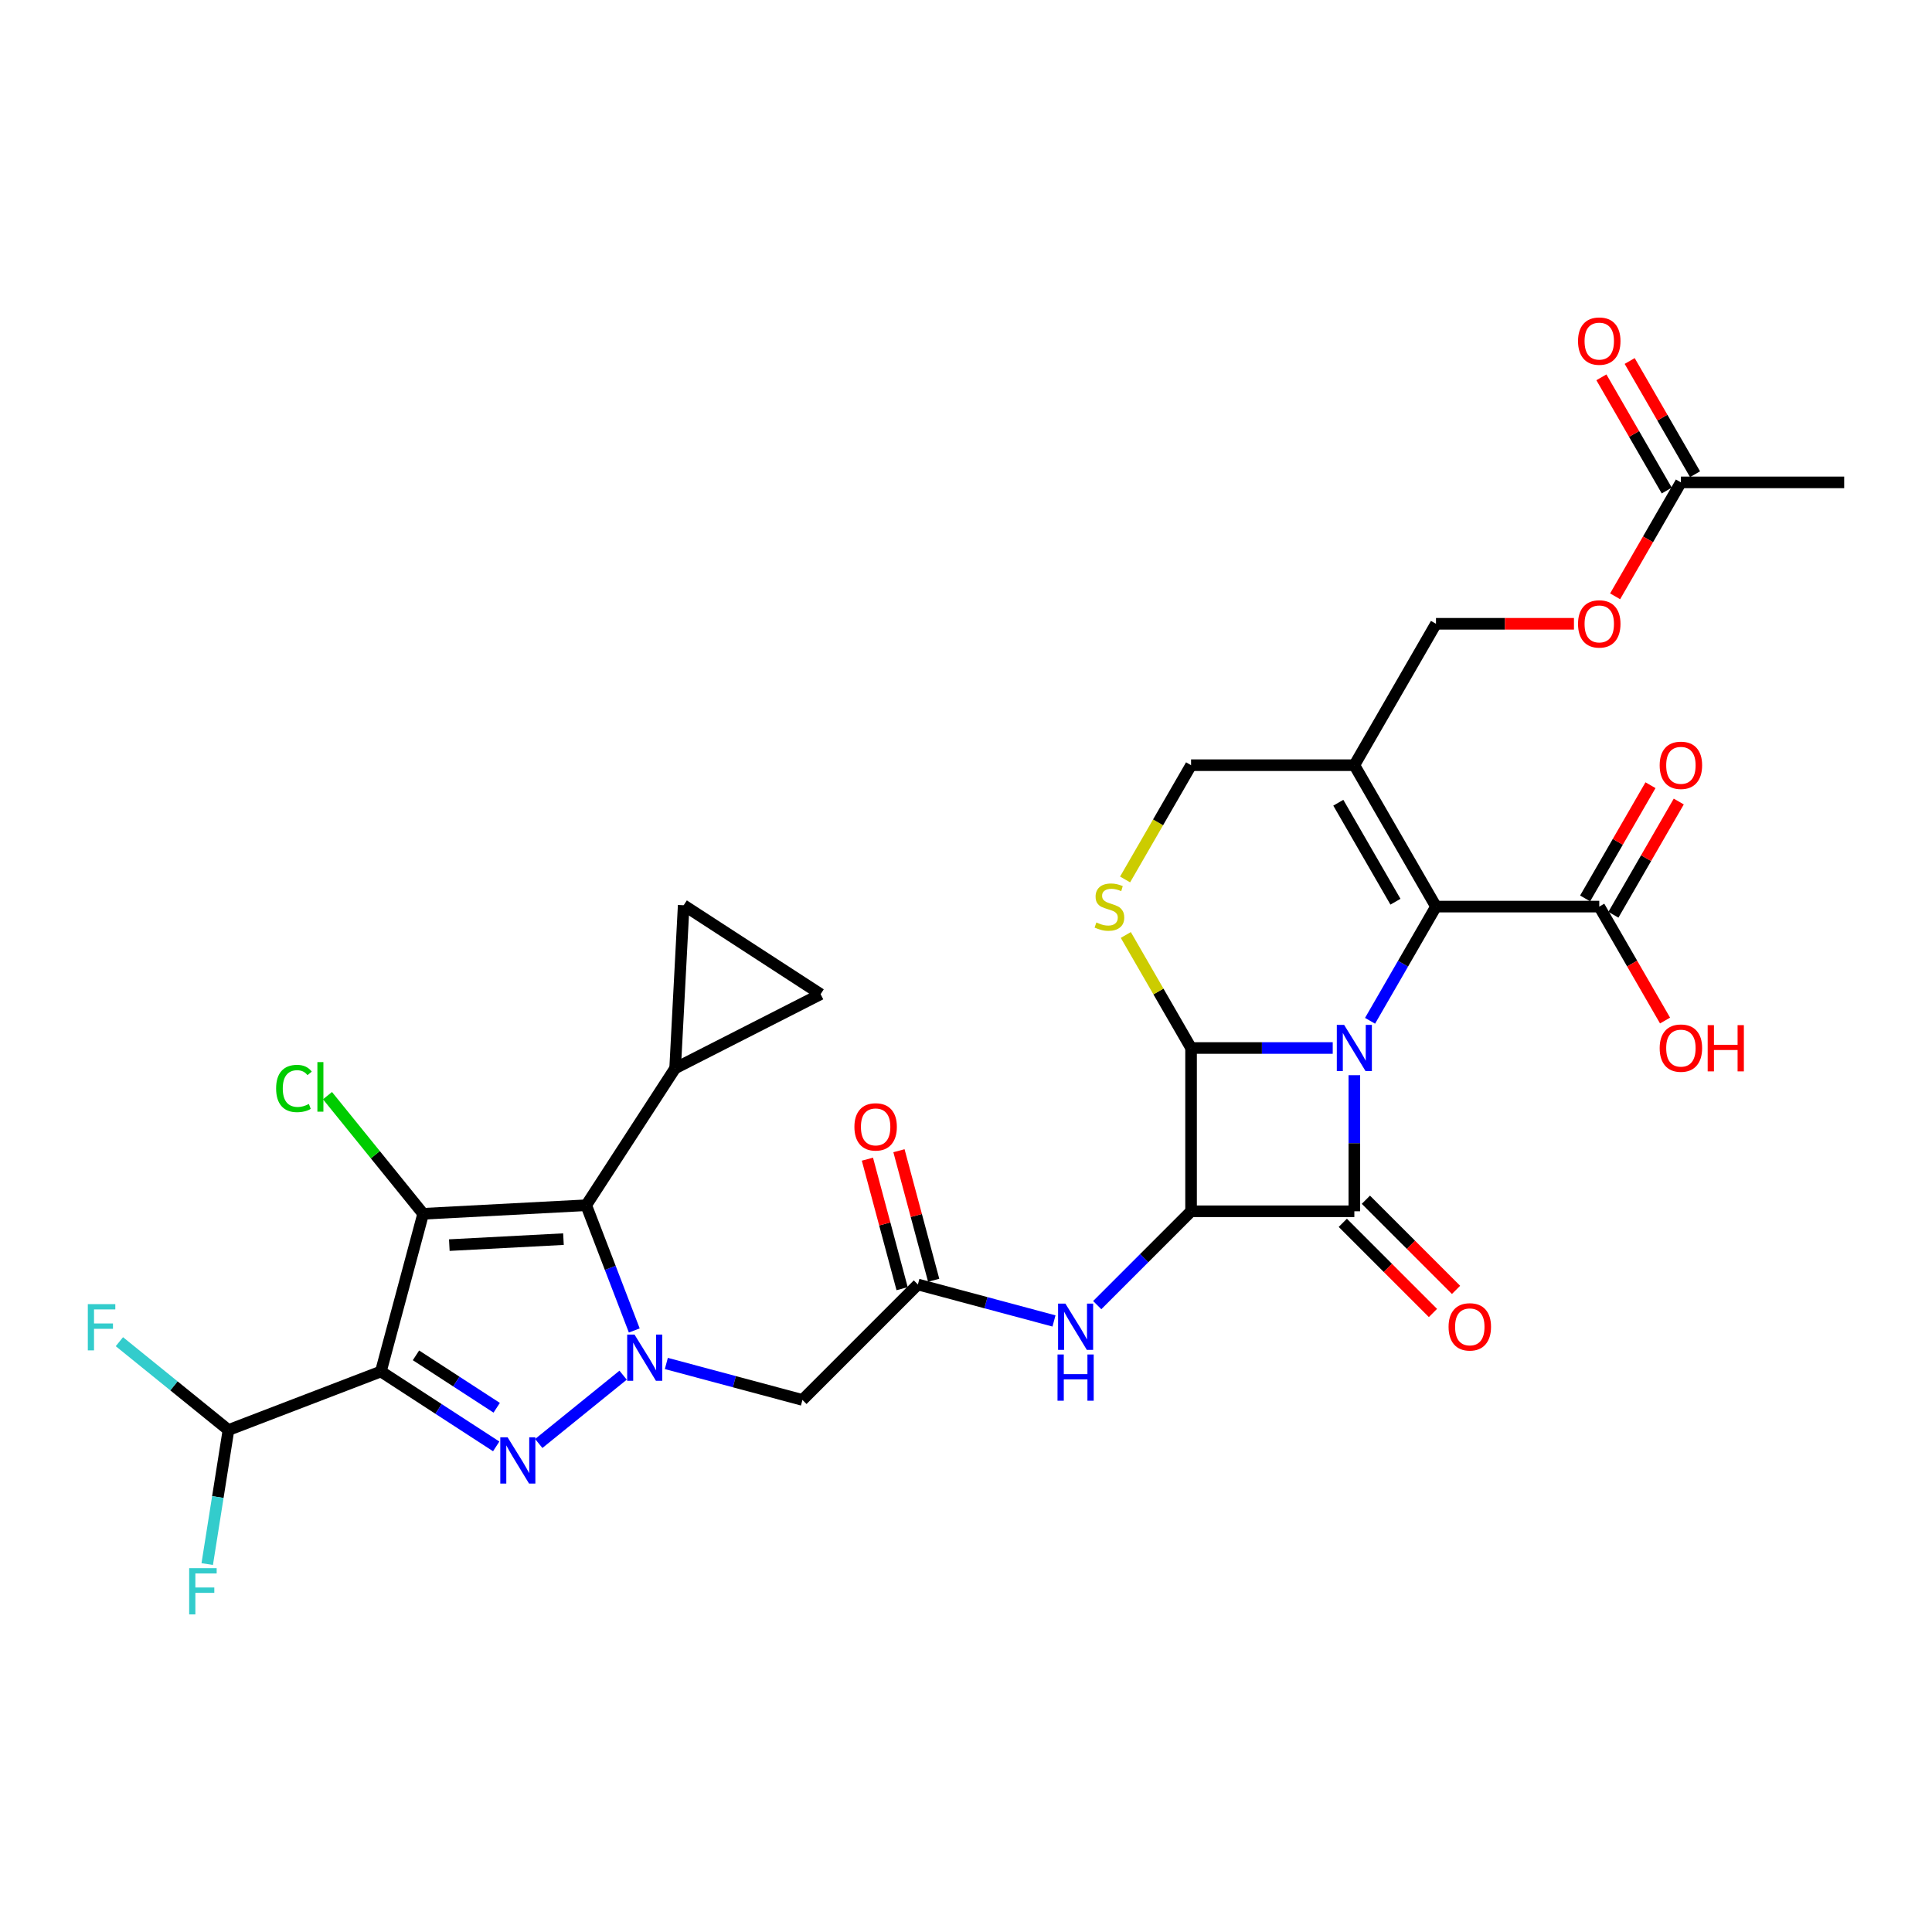 <?xml version='1.0' encoding='iso-8859-1'?>
<svg version='1.1' baseProfile='full'
              xmlns='http://www.w3.org/2000/svg'
                      xmlns:rdkit='http://www.rdkit.org/xml'
                      xmlns:xlink='http://www.w3.org/1999/xlink'
                  xml:space='preserve'
width='1000px' height='1000px' viewBox='0 0 1000 1000'>
<!-- END OF HEADER -->
<rect style='opacity:1.0;fill:#FFFFFF;stroke:none' width='1000' height='1000' x='0' y='0'> </rect>
<path class='bond-0' d='M 701.006,556.523 L 701.006,591.74' style='fill:none;fill-rule:evenodd;stroke:#0000FF;stroke-width:6px;stroke-linecap:butt;stroke-linejoin:miter;stroke-opacity:1' />
<path class='bond-0' d='M 701.006,591.74 L 701.006,626.956' style='fill:none;fill-rule:evenodd;stroke:#000000;stroke-width:6px;stroke-linecap:butt;stroke-linejoin:miter;stroke-opacity:1' />
<path class='bond-1' d='M 689.817,542.443 L 653.155,542.443' style='fill:none;fill-rule:evenodd;stroke:#0000FF;stroke-width:6px;stroke-linecap:butt;stroke-linejoin:miter;stroke-opacity:1' />
<path class='bond-1' d='M 653.155,542.443 L 616.493,542.443' style='fill:none;fill-rule:evenodd;stroke:#000000;stroke-width:6px;stroke-linecap:butt;stroke-linejoin:miter;stroke-opacity:1' />
<path class='bond-8' d='M 709.135,528.363 L 726.199,498.808' style='fill:none;fill-rule:evenodd;stroke:#0000FF;stroke-width:6px;stroke-linecap:butt;stroke-linejoin:miter;stroke-opacity:1' />
<path class='bond-8' d='M 726.199,498.808 L 743.263,469.253' style='fill:none;fill-rule:evenodd;stroke:#000000;stroke-width:6px;stroke-linecap:butt;stroke-linejoin:miter;stroke-opacity:1' />
<path class='bond-20' d='M 695.03,632.932 L 718.36,656.262' style='fill:none;fill-rule:evenodd;stroke:#000000;stroke-width:6px;stroke-linecap:butt;stroke-linejoin:miter;stroke-opacity:1' />
<path class='bond-20' d='M 718.36,656.262 L 741.69,679.592' style='fill:none;fill-rule:evenodd;stroke:#FF0000;stroke-width:6px;stroke-linecap:butt;stroke-linejoin:miter;stroke-opacity:1' />
<path class='bond-20' d='M 706.982,620.98 L 730.312,644.31' style='fill:none;fill-rule:evenodd;stroke:#000000;stroke-width:6px;stroke-linecap:butt;stroke-linejoin:miter;stroke-opacity:1' />
<path class='bond-20' d='M 730.312,644.31 L 753.642,667.64' style='fill:none;fill-rule:evenodd;stroke:#FF0000;stroke-width:6px;stroke-linecap:butt;stroke-linejoin:miter;stroke-opacity:1' />
<path class='bond-32' d='M 701.006,626.956 L 616.493,626.956' style='fill:none;fill-rule:evenodd;stroke:#000000;stroke-width:6px;stroke-linecap:butt;stroke-linejoin:miter;stroke-opacity:1' />
<path class='bond-5' d='M 616.493,542.443 L 616.493,626.956' style='fill:none;fill-rule:evenodd;stroke:#000000;stroke-width:6px;stroke-linecap:butt;stroke-linejoin:miter;stroke-opacity:1' />
<path class='bond-9' d='M 616.493,542.443 L 599.605,513.192' style='fill:none;fill-rule:evenodd;stroke:#000000;stroke-width:6px;stroke-linecap:butt;stroke-linejoin:miter;stroke-opacity:1' />
<path class='bond-9' d='M 599.605,513.192 L 582.717,483.941' style='fill:none;fill-rule:evenodd;stroke:#CCCC00;stroke-width:6px;stroke-linecap:butt;stroke-linejoin:miter;stroke-opacity:1' />
<path class='bond-2' d='M 197.149,709.885 L 226.994,729.266' style='fill:none;fill-rule:evenodd;stroke:#000000;stroke-width:6px;stroke-linecap:butt;stroke-linejoin:miter;stroke-opacity:1' />
<path class='bond-2' d='M 226.994,729.266 L 256.838,748.648' style='fill:none;fill-rule:evenodd;stroke:#0000FF;stroke-width:6px;stroke-linecap:butt;stroke-linejoin:miter;stroke-opacity:1' />
<path class='bond-2' d='M 215.308,701.524 L 236.2,715.091' style='fill:none;fill-rule:evenodd;stroke:#000000;stroke-width:6px;stroke-linecap:butt;stroke-linejoin:miter;stroke-opacity:1' />
<path class='bond-2' d='M 236.2,715.091 L 257.091,728.658' style='fill:none;fill-rule:evenodd;stroke:#0000FF;stroke-width:6px;stroke-linecap:butt;stroke-linejoin:miter;stroke-opacity:1' />
<path class='bond-16' d='M 197.149,709.885 L 118.25,740.172' style='fill:none;fill-rule:evenodd;stroke:#000000;stroke-width:6px;stroke-linecap:butt;stroke-linejoin:miter;stroke-opacity:1' />
<path class='bond-34' d='M 197.149,709.885 L 219.023,628.252' style='fill:none;fill-rule:evenodd;stroke:#000000;stroke-width:6px;stroke-linecap:butt;stroke-linejoin:miter;stroke-opacity:1' />
<path class='bond-3' d='M 344.896,705.727 L 380.118,715.164' style='fill:none;fill-rule:evenodd;stroke:#0000FF;stroke-width:6px;stroke-linecap:butt;stroke-linejoin:miter;stroke-opacity:1' />
<path class='bond-3' d='M 380.118,715.164 L 415.34,724.602' style='fill:none;fill-rule:evenodd;stroke:#000000;stroke-width:6px;stroke-linecap:butt;stroke-linejoin:miter;stroke-opacity:1' />
<path class='bond-6' d='M 322.517,711.79 L 278.857,747.145' style='fill:none;fill-rule:evenodd;stroke:#0000FF;stroke-width:6px;stroke-linecap:butt;stroke-linejoin:miter;stroke-opacity:1' />
<path class='bond-7' d='M 328.302,688.649 L 315.861,656.239' style='fill:none;fill-rule:evenodd;stroke:#0000FF;stroke-width:6px;stroke-linecap:butt;stroke-linejoin:miter;stroke-opacity:1' />
<path class='bond-7' d='M 315.861,656.239 L 303.42,623.829' style='fill:none;fill-rule:evenodd;stroke:#000000;stroke-width:6px;stroke-linecap:butt;stroke-linejoin:miter;stroke-opacity:1' />
<path class='bond-4' d='M 219.023,628.252 L 303.42,623.829' style='fill:none;fill-rule:evenodd;stroke:#000000;stroke-width:6px;stroke-linecap:butt;stroke-linejoin:miter;stroke-opacity:1' />
<path class='bond-4' d='M 232.567,644.468 L 291.645,641.372' style='fill:none;fill-rule:evenodd;stroke:#000000;stroke-width:6px;stroke-linecap:butt;stroke-linejoin:miter;stroke-opacity:1' />
<path class='bond-23' d='M 219.023,628.252 L 194.264,597.677' style='fill:none;fill-rule:evenodd;stroke:#000000;stroke-width:6px;stroke-linecap:butt;stroke-linejoin:miter;stroke-opacity:1' />
<path class='bond-23' d='M 194.264,597.677 L 169.505,567.102' style='fill:none;fill-rule:evenodd;stroke:#00CC00;stroke-width:6px;stroke-linecap:butt;stroke-linejoin:miter;stroke-opacity:1' />
<path class='bond-13' d='M 616.493,626.956 L 592.208,651.241' style='fill:none;fill-rule:evenodd;stroke:#000000;stroke-width:6px;stroke-linecap:butt;stroke-linejoin:miter;stroke-opacity:1' />
<path class='bond-13' d='M 592.208,651.241 L 567.923,675.526' style='fill:none;fill-rule:evenodd;stroke:#0000FF;stroke-width:6px;stroke-linecap:butt;stroke-linejoin:miter;stroke-opacity:1' />
<path class='bond-12' d='M 303.42,623.829 L 349.449,552.95' style='fill:none;fill-rule:evenodd;stroke:#000000;stroke-width:6px;stroke-linecap:butt;stroke-linejoin:miter;stroke-opacity:1' />
<path class='bond-10' d='M 743.263,469.253 L 701.006,396.062' style='fill:none;fill-rule:evenodd;stroke:#000000;stroke-width:6px;stroke-linecap:butt;stroke-linejoin:miter;stroke-opacity:1' />
<path class='bond-10' d='M 722.286,466.725 L 692.707,415.492' style='fill:none;fill-rule:evenodd;stroke:#000000;stroke-width:6px;stroke-linecap:butt;stroke-linejoin:miter;stroke-opacity:1' />
<path class='bond-15' d='M 743.263,469.253 L 827.776,469.253' style='fill:none;fill-rule:evenodd;stroke:#000000;stroke-width:6px;stroke-linecap:butt;stroke-linejoin:miter;stroke-opacity:1' />
<path class='bond-33' d='M 582.346,455.207 L 599.42,425.634' style='fill:none;fill-rule:evenodd;stroke:#CCCC00;stroke-width:6px;stroke-linecap:butt;stroke-linejoin:miter;stroke-opacity:1' />
<path class='bond-33' d='M 599.42,425.634 L 616.493,396.062' style='fill:none;fill-rule:evenodd;stroke:#000000;stroke-width:6px;stroke-linecap:butt;stroke-linejoin:miter;stroke-opacity:1' />
<path class='bond-19' d='M 701.006,396.062 L 616.493,396.062' style='fill:none;fill-rule:evenodd;stroke:#000000;stroke-width:6px;stroke-linecap:butt;stroke-linejoin:miter;stroke-opacity:1' />
<path class='bond-21' d='M 701.006,396.062 L 743.263,322.872' style='fill:none;fill-rule:evenodd;stroke:#000000;stroke-width:6px;stroke-linecap:butt;stroke-linejoin:miter;stroke-opacity:1' />
<path class='bond-11' d='M 415.34,724.602 L 475.1,664.842' style='fill:none;fill-rule:evenodd;stroke:#000000;stroke-width:6px;stroke-linecap:butt;stroke-linejoin:miter;stroke-opacity:1' />
<path class='bond-17' d='M 349.449,552.95 L 353.872,468.553' style='fill:none;fill-rule:evenodd;stroke:#000000;stroke-width:6px;stroke-linecap:butt;stroke-linejoin:miter;stroke-opacity:1' />
<path class='bond-18' d='M 349.449,552.95 L 424.751,514.582' style='fill:none;fill-rule:evenodd;stroke:#000000;stroke-width:6px;stroke-linecap:butt;stroke-linejoin:miter;stroke-opacity:1' />
<path class='bond-14' d='M 545.544,683.718 L 510.322,674.28' style='fill:none;fill-rule:evenodd;stroke:#0000FF;stroke-width:6px;stroke-linecap:butt;stroke-linejoin:miter;stroke-opacity:1' />
<path class='bond-14' d='M 510.322,674.28 L 475.1,664.842' style='fill:none;fill-rule:evenodd;stroke:#000000;stroke-width:6px;stroke-linecap:butt;stroke-linejoin:miter;stroke-opacity:1' />
<path class='bond-25' d='M 483.263,662.655 L 474.281,629.132' style='fill:none;fill-rule:evenodd;stroke:#000000;stroke-width:6px;stroke-linecap:butt;stroke-linejoin:miter;stroke-opacity:1' />
<path class='bond-25' d='M 474.281,629.132 L 465.298,595.609' style='fill:none;fill-rule:evenodd;stroke:#FF0000;stroke-width:6px;stroke-linecap:butt;stroke-linejoin:miter;stroke-opacity:1' />
<path class='bond-25' d='M 466.937,667.03 L 457.954,633.506' style='fill:none;fill-rule:evenodd;stroke:#000000;stroke-width:6px;stroke-linecap:butt;stroke-linejoin:miter;stroke-opacity:1' />
<path class='bond-25' d='M 457.954,633.506 L 448.972,599.983' style='fill:none;fill-rule:evenodd;stroke:#FF0000;stroke-width:6px;stroke-linecap:butt;stroke-linejoin:miter;stroke-opacity:1' />
<path class='bond-24' d='M 835.095,473.478 L 852.012,444.176' style='fill:none;fill-rule:evenodd;stroke:#000000;stroke-width:6px;stroke-linecap:butt;stroke-linejoin:miter;stroke-opacity:1' />
<path class='bond-24' d='M 852.012,444.176 L 868.93,414.875' style='fill:none;fill-rule:evenodd;stroke:#FF0000;stroke-width:6px;stroke-linecap:butt;stroke-linejoin:miter;stroke-opacity:1' />
<path class='bond-24' d='M 820.457,465.027 L 837.374,435.725' style='fill:none;fill-rule:evenodd;stroke:#000000;stroke-width:6px;stroke-linecap:butt;stroke-linejoin:miter;stroke-opacity:1' />
<path class='bond-24' d='M 837.374,435.725 L 854.292,406.423' style='fill:none;fill-rule:evenodd;stroke:#FF0000;stroke-width:6px;stroke-linecap:butt;stroke-linejoin:miter;stroke-opacity:1' />
<path class='bond-30' d='M 827.776,469.253 L 844.801,498.74' style='fill:none;fill-rule:evenodd;stroke:#000000;stroke-width:6px;stroke-linecap:butt;stroke-linejoin:miter;stroke-opacity:1' />
<path class='bond-30' d='M 844.801,498.74 L 861.825,528.228' style='fill:none;fill-rule:evenodd;stroke:#FF0000;stroke-width:6px;stroke-linecap:butt;stroke-linejoin:miter;stroke-opacity:1' />
<path class='bond-28' d='M 118.25,740.172 L 90.025,717.316' style='fill:none;fill-rule:evenodd;stroke:#000000;stroke-width:6px;stroke-linecap:butt;stroke-linejoin:miter;stroke-opacity:1' />
<path class='bond-28' d='M 90.025,717.316 L 61.799,694.459' style='fill:none;fill-rule:evenodd;stroke:#33CCCC;stroke-width:6px;stroke-linecap:butt;stroke-linejoin:miter;stroke-opacity:1' />
<path class='bond-29' d='M 118.25,740.172 L 112.754,774.868' style='fill:none;fill-rule:evenodd;stroke:#000000;stroke-width:6px;stroke-linecap:butt;stroke-linejoin:miter;stroke-opacity:1' />
<path class='bond-29' d='M 112.754,774.868 L 107.259,809.565' style='fill:none;fill-rule:evenodd;stroke:#33CCCC;stroke-width:6px;stroke-linecap:butt;stroke-linejoin:miter;stroke-opacity:1' />
<path class='bond-35' d='M 353.872,468.553 L 424.751,514.582' style='fill:none;fill-rule:evenodd;stroke:#000000;stroke-width:6px;stroke-linecap:butt;stroke-linejoin:miter;stroke-opacity:1' />
<path class='bond-26' d='M 743.263,322.872 L 778.97,322.872' style='fill:none;fill-rule:evenodd;stroke:#000000;stroke-width:6px;stroke-linecap:butt;stroke-linejoin:miter;stroke-opacity:1' />
<path class='bond-26' d='M 778.97,322.872 L 814.676,322.872' style='fill:none;fill-rule:evenodd;stroke:#FF0000;stroke-width:6px;stroke-linecap:butt;stroke-linejoin:miter;stroke-opacity:1' />
<path class='bond-22' d='M 870.032,249.681 L 853.008,279.169' style='fill:none;fill-rule:evenodd;stroke:#000000;stroke-width:6px;stroke-linecap:butt;stroke-linejoin:miter;stroke-opacity:1' />
<path class='bond-22' d='M 853.008,279.169 L 835.983,308.657' style='fill:none;fill-rule:evenodd;stroke:#FF0000;stroke-width:6px;stroke-linecap:butt;stroke-linejoin:miter;stroke-opacity:1' />
<path class='bond-27' d='M 877.351,245.456 L 860.434,216.154' style='fill:none;fill-rule:evenodd;stroke:#000000;stroke-width:6px;stroke-linecap:butt;stroke-linejoin:miter;stroke-opacity:1' />
<path class='bond-27' d='M 860.434,216.154 L 843.517,186.852' style='fill:none;fill-rule:evenodd;stroke:#FF0000;stroke-width:6px;stroke-linecap:butt;stroke-linejoin:miter;stroke-opacity:1' />
<path class='bond-27' d='M 862.713,253.907 L 845.796,224.605' style='fill:none;fill-rule:evenodd;stroke:#000000;stroke-width:6px;stroke-linecap:butt;stroke-linejoin:miter;stroke-opacity:1' />
<path class='bond-27' d='M 845.796,224.605 L 828.879,195.303' style='fill:none;fill-rule:evenodd;stroke:#FF0000;stroke-width:6px;stroke-linecap:butt;stroke-linejoin:miter;stroke-opacity:1' />
<path class='bond-31' d='M 870.032,249.681 L 954.545,249.681' style='fill:none;fill-rule:evenodd;stroke:#000000;stroke-width:6px;stroke-linecap:butt;stroke-linejoin:miter;stroke-opacity:1' />
<path  class='atom-0' d='M 695.716 530.476
L 703.559 543.153
Q 704.336 544.404, 705.587 546.669
Q 706.838 548.934, 706.905 549.069
L 706.905 530.476
L 710.083 530.476
L 710.083 554.41
L 706.804 554.41
L 698.386 540.55
Q 697.406 538.927, 696.358 537.068
Q 695.344 535.209, 695.04 534.634
L 695.04 554.41
L 691.93 554.41
L 691.93 530.476
L 695.716 530.476
' fill='#0000FF'/>
<path  class='atom-4' d='M 328.416 690.761
L 336.259 703.438
Q 337.037 704.689, 338.288 706.954
Q 339.538 709.219, 339.606 709.354
L 339.606 690.761
L 342.784 690.761
L 342.784 714.696
L 339.505 714.696
L 331.087 700.835
Q 330.107 699.213, 329.059 697.353
Q 328.045 695.494, 327.74 694.919
L 327.74 714.696
L 324.63 714.696
L 324.63 690.761
L 328.416 690.761
' fill='#0000FF'/>
<path  class='atom-7' d='M 262.737 743.947
L 270.58 756.624
Q 271.358 757.875, 272.609 760.14
Q 273.859 762.405, 273.927 762.54
L 273.927 743.947
L 277.105 743.947
L 277.105 767.881
L 273.826 767.881
L 265.408 754.021
Q 264.428 752.399, 263.38 750.539
Q 262.366 748.68, 262.061 748.105
L 262.061 767.881
L 258.951 767.881
L 258.951 743.947
L 262.737 743.947
' fill='#0000FF'/>
<path  class='atom-10' d='M 567.476 477.467
Q 567.746 477.569, 568.862 478.042
Q 569.977 478.515, 571.194 478.819
Q 572.445 479.09, 573.662 479.09
Q 575.927 479.09, 577.245 478.008
Q 578.564 476.893, 578.564 474.966
Q 578.564 473.647, 577.888 472.836
Q 577.245 472.025, 576.231 471.585
Q 575.217 471.146, 573.527 470.639
Q 571.397 469.996, 570.112 469.388
Q 568.862 468.779, 567.949 467.495
Q 567.07 466.21, 567.07 464.047
Q 567.07 461.038, 569.098 459.179
Q 571.16 457.319, 575.217 457.319
Q 577.989 457.319, 581.133 458.638
L 580.355 461.241
Q 577.482 460.058, 575.318 460.058
Q 572.986 460.058, 571.701 461.038
Q 570.417 461.984, 570.45 463.641
Q 570.45 464.926, 571.093 465.703
Q 571.769 466.481, 572.715 466.92
Q 573.696 467.359, 575.318 467.867
Q 577.482 468.543, 578.767 469.219
Q 580.051 469.895, 580.964 471.281
Q 581.91 472.633, 581.91 474.966
Q 581.91 478.279, 579.679 480.07
Q 577.482 481.828, 573.797 481.828
Q 571.667 481.828, 570.045 481.355
Q 568.456 480.915, 566.563 480.138
L 567.476 477.467
' fill='#CCCC00'/>
<path  class='atom-14' d='M 551.443 674.749
L 559.286 687.426
Q 560.063 688.677, 561.314 690.942
Q 562.565 693.206, 562.632 693.342
L 562.632 674.749
L 565.81 674.749
L 565.81 698.683
L 562.531 698.683
L 554.113 684.823
Q 553.133 683.2, 552.085 681.341
Q 551.071 679.482, 550.767 678.907
L 550.767 698.683
L 547.657 698.683
L 547.657 674.749
L 551.443 674.749
' fill='#0000FF'/>
<path  class='atom-14' d='M 547.369 701.076
L 550.615 701.076
L 550.615 711.252
L 562.852 711.252
L 562.852 701.076
L 566.097 701.076
L 566.097 725.01
L 562.852 725.01
L 562.852 713.956
L 550.615 713.956
L 550.615 725.01
L 547.369 725.01
L 547.369 701.076
' fill='#0000FF'/>
<path  class='atom-21' d='M 749.779 686.784
Q 749.779 681.037, 752.619 677.825
Q 755.459 674.614, 760.766 674.614
Q 766.073 674.614, 768.913 677.825
Q 771.753 681.037, 771.753 686.784
Q 771.753 692.598, 768.879 695.911
Q 766.006 699.19, 760.766 699.19
Q 755.492 699.19, 752.619 695.911
Q 749.779 692.632, 749.779 686.784
M 760.766 696.486
Q 764.417 696.486, 766.378 694.052
Q 768.372 691.584, 768.372 686.784
Q 768.372 682.085, 766.378 679.718
Q 764.417 677.318, 760.766 677.318
Q 757.115 677.318, 755.121 679.684
Q 753.16 682.051, 753.16 686.784
Q 753.16 691.618, 755.121 694.052
Q 757.115 696.486, 760.766 696.486
' fill='#FF0000'/>
<path  class='atom-24' d='M 142.917 563.401
Q 142.917 557.451, 145.689 554.341
Q 148.495 551.197, 153.802 551.197
Q 158.738 551.197, 161.375 554.679
L 159.144 556.505
Q 157.217 553.969, 153.802 553.969
Q 150.185 553.969, 148.258 556.403
Q 146.365 558.804, 146.365 563.401
Q 146.365 568.134, 148.326 570.568
Q 150.32 573.002, 154.174 573.002
Q 156.811 573.002, 159.887 571.413
L 160.834 573.948
Q 159.583 574.76, 157.69 575.233
Q 155.797 575.706, 153.701 575.706
Q 148.495 575.706, 145.689 572.528
Q 142.917 569.351, 142.917 563.401
' fill='#00CC00'/>
<path  class='atom-24' d='M 164.282 549.744
L 167.392 549.744
L 167.392 575.402
L 164.282 575.402
L 164.282 549.744
' fill='#00CC00'/>
<path  class='atom-25' d='M 859.046 396.13
Q 859.046 390.383, 861.885 387.171
Q 864.725 383.96, 870.032 383.96
Q 875.34 383.96, 878.179 387.171
Q 881.019 390.383, 881.019 396.13
Q 881.019 401.944, 878.146 405.257
Q 875.272 408.536, 870.032 408.536
Q 864.759 408.536, 861.885 405.257
Q 859.046 401.978, 859.046 396.13
M 870.032 405.832
Q 873.683 405.832, 875.644 403.398
Q 877.639 400.93, 877.639 396.13
Q 877.639 391.431, 875.644 389.064
Q 873.683 386.664, 870.032 386.664
Q 866.381 386.664, 864.387 389.031
Q 862.426 391.397, 862.426 396.13
Q 862.426 400.964, 864.387 403.398
Q 866.381 405.832, 870.032 405.832
' fill='#FF0000'/>
<path  class='atom-26' d='M 442.24 583.277
Q 442.24 577.53, 445.079 574.318
Q 447.919 571.107, 453.226 571.107
Q 458.534 571.107, 461.374 574.318
Q 464.213 577.53, 464.213 583.277
Q 464.213 589.091, 461.34 592.404
Q 458.466 595.683, 453.226 595.683
Q 447.953 595.683, 445.079 592.404
Q 442.24 589.125, 442.24 583.277
M 453.226 592.979
Q 456.877 592.979, 458.838 590.545
Q 460.833 588.077, 460.833 583.277
Q 460.833 578.578, 458.838 576.211
Q 456.877 573.811, 453.226 573.811
Q 449.575 573.811, 447.581 576.177
Q 445.62 578.544, 445.62 583.277
Q 445.62 588.111, 447.581 590.545
Q 449.575 592.979, 453.226 592.979
' fill='#FF0000'/>
<path  class='atom-27' d='M 816.789 322.939
Q 816.789 317.192, 819.629 313.981
Q 822.468 310.769, 827.776 310.769
Q 833.083 310.769, 835.923 313.981
Q 838.763 317.192, 838.763 322.939
Q 838.763 328.754, 835.889 332.067
Q 833.016 335.346, 827.776 335.346
Q 822.502 335.346, 819.629 332.067
Q 816.789 328.788, 816.789 322.939
M 827.776 332.641
Q 831.427 332.641, 833.388 330.207
Q 835.382 327.74, 835.382 322.939
Q 835.382 318.24, 833.388 315.874
Q 831.427 313.474, 827.776 313.474
Q 824.125 313.474, 822.13 315.84
Q 820.17 318.207, 820.17 322.939
Q 820.17 327.773, 822.13 330.207
Q 824.125 332.641, 827.776 332.641
' fill='#FF0000'/>
<path  class='atom-28' d='M 816.789 176.558
Q 816.789 170.811, 819.629 167.6
Q 822.468 164.388, 827.776 164.388
Q 833.083 164.388, 835.923 167.6
Q 838.763 170.811, 838.763 176.558
Q 838.763 182.373, 835.889 185.686
Q 833.016 188.965, 827.776 188.965
Q 822.502 188.965, 819.629 185.686
Q 816.789 182.407, 816.789 176.558
M 827.776 186.26
Q 831.427 186.26, 833.388 183.826
Q 835.382 181.359, 835.382 176.558
Q 835.382 171.859, 833.388 169.493
Q 831.427 167.093, 827.776 167.093
Q 824.125 167.093, 822.13 169.459
Q 820.17 171.826, 820.17 176.558
Q 820.17 181.392, 822.13 183.826
Q 824.125 186.26, 827.776 186.26
' fill='#FF0000'/>
<path  class='atom-29' d='M 45.455 675.019
L 59.687 675.019
L 59.687 677.757
L 48.666 677.757
L 48.666 685.025
L 58.47 685.025
L 58.47 687.797
L 48.666 687.797
L 48.666 698.953
L 45.455 698.953
L 45.455 675.019
' fill='#33CCCC'/>
<path  class='atom-30' d='M 97.913 811.677
L 112.145 811.677
L 112.145 814.416
L 101.124 814.416
L 101.124 821.684
L 110.928 821.684
L 110.928 824.456
L 101.124 824.456
L 101.124 835.612
L 97.913 835.612
L 97.913 811.677
' fill='#33CCCC'/>
<path  class='atom-31' d='M 859.046 542.511
Q 859.046 536.764, 861.885 533.552
Q 864.725 530.341, 870.032 530.341
Q 875.34 530.341, 878.179 533.552
Q 881.019 536.764, 881.019 542.511
Q 881.019 548.325, 878.146 551.638
Q 875.272 554.917, 870.032 554.917
Q 864.759 554.917, 861.885 551.638
Q 859.046 548.359, 859.046 542.511
M 870.032 552.213
Q 873.683 552.213, 875.644 549.779
Q 877.639 547.311, 877.639 542.511
Q 877.639 537.812, 875.644 535.445
Q 873.683 533.045, 870.032 533.045
Q 866.381 533.045, 864.387 535.412
Q 862.426 537.778, 862.426 542.511
Q 862.426 547.345, 864.387 549.779
Q 866.381 552.213, 870.032 552.213
' fill='#FF0000'/>
<path  class='atom-31' d='M 883.893 530.611
L 887.138 530.611
L 887.138 540.787
L 899.375 540.787
L 899.375 530.611
L 902.621 530.611
L 902.621 554.545
L 899.375 554.545
L 899.375 543.491
L 887.138 543.491
L 887.138 554.545
L 883.893 554.545
L 883.893 530.611
' fill='#FF0000'/>
</svg>
